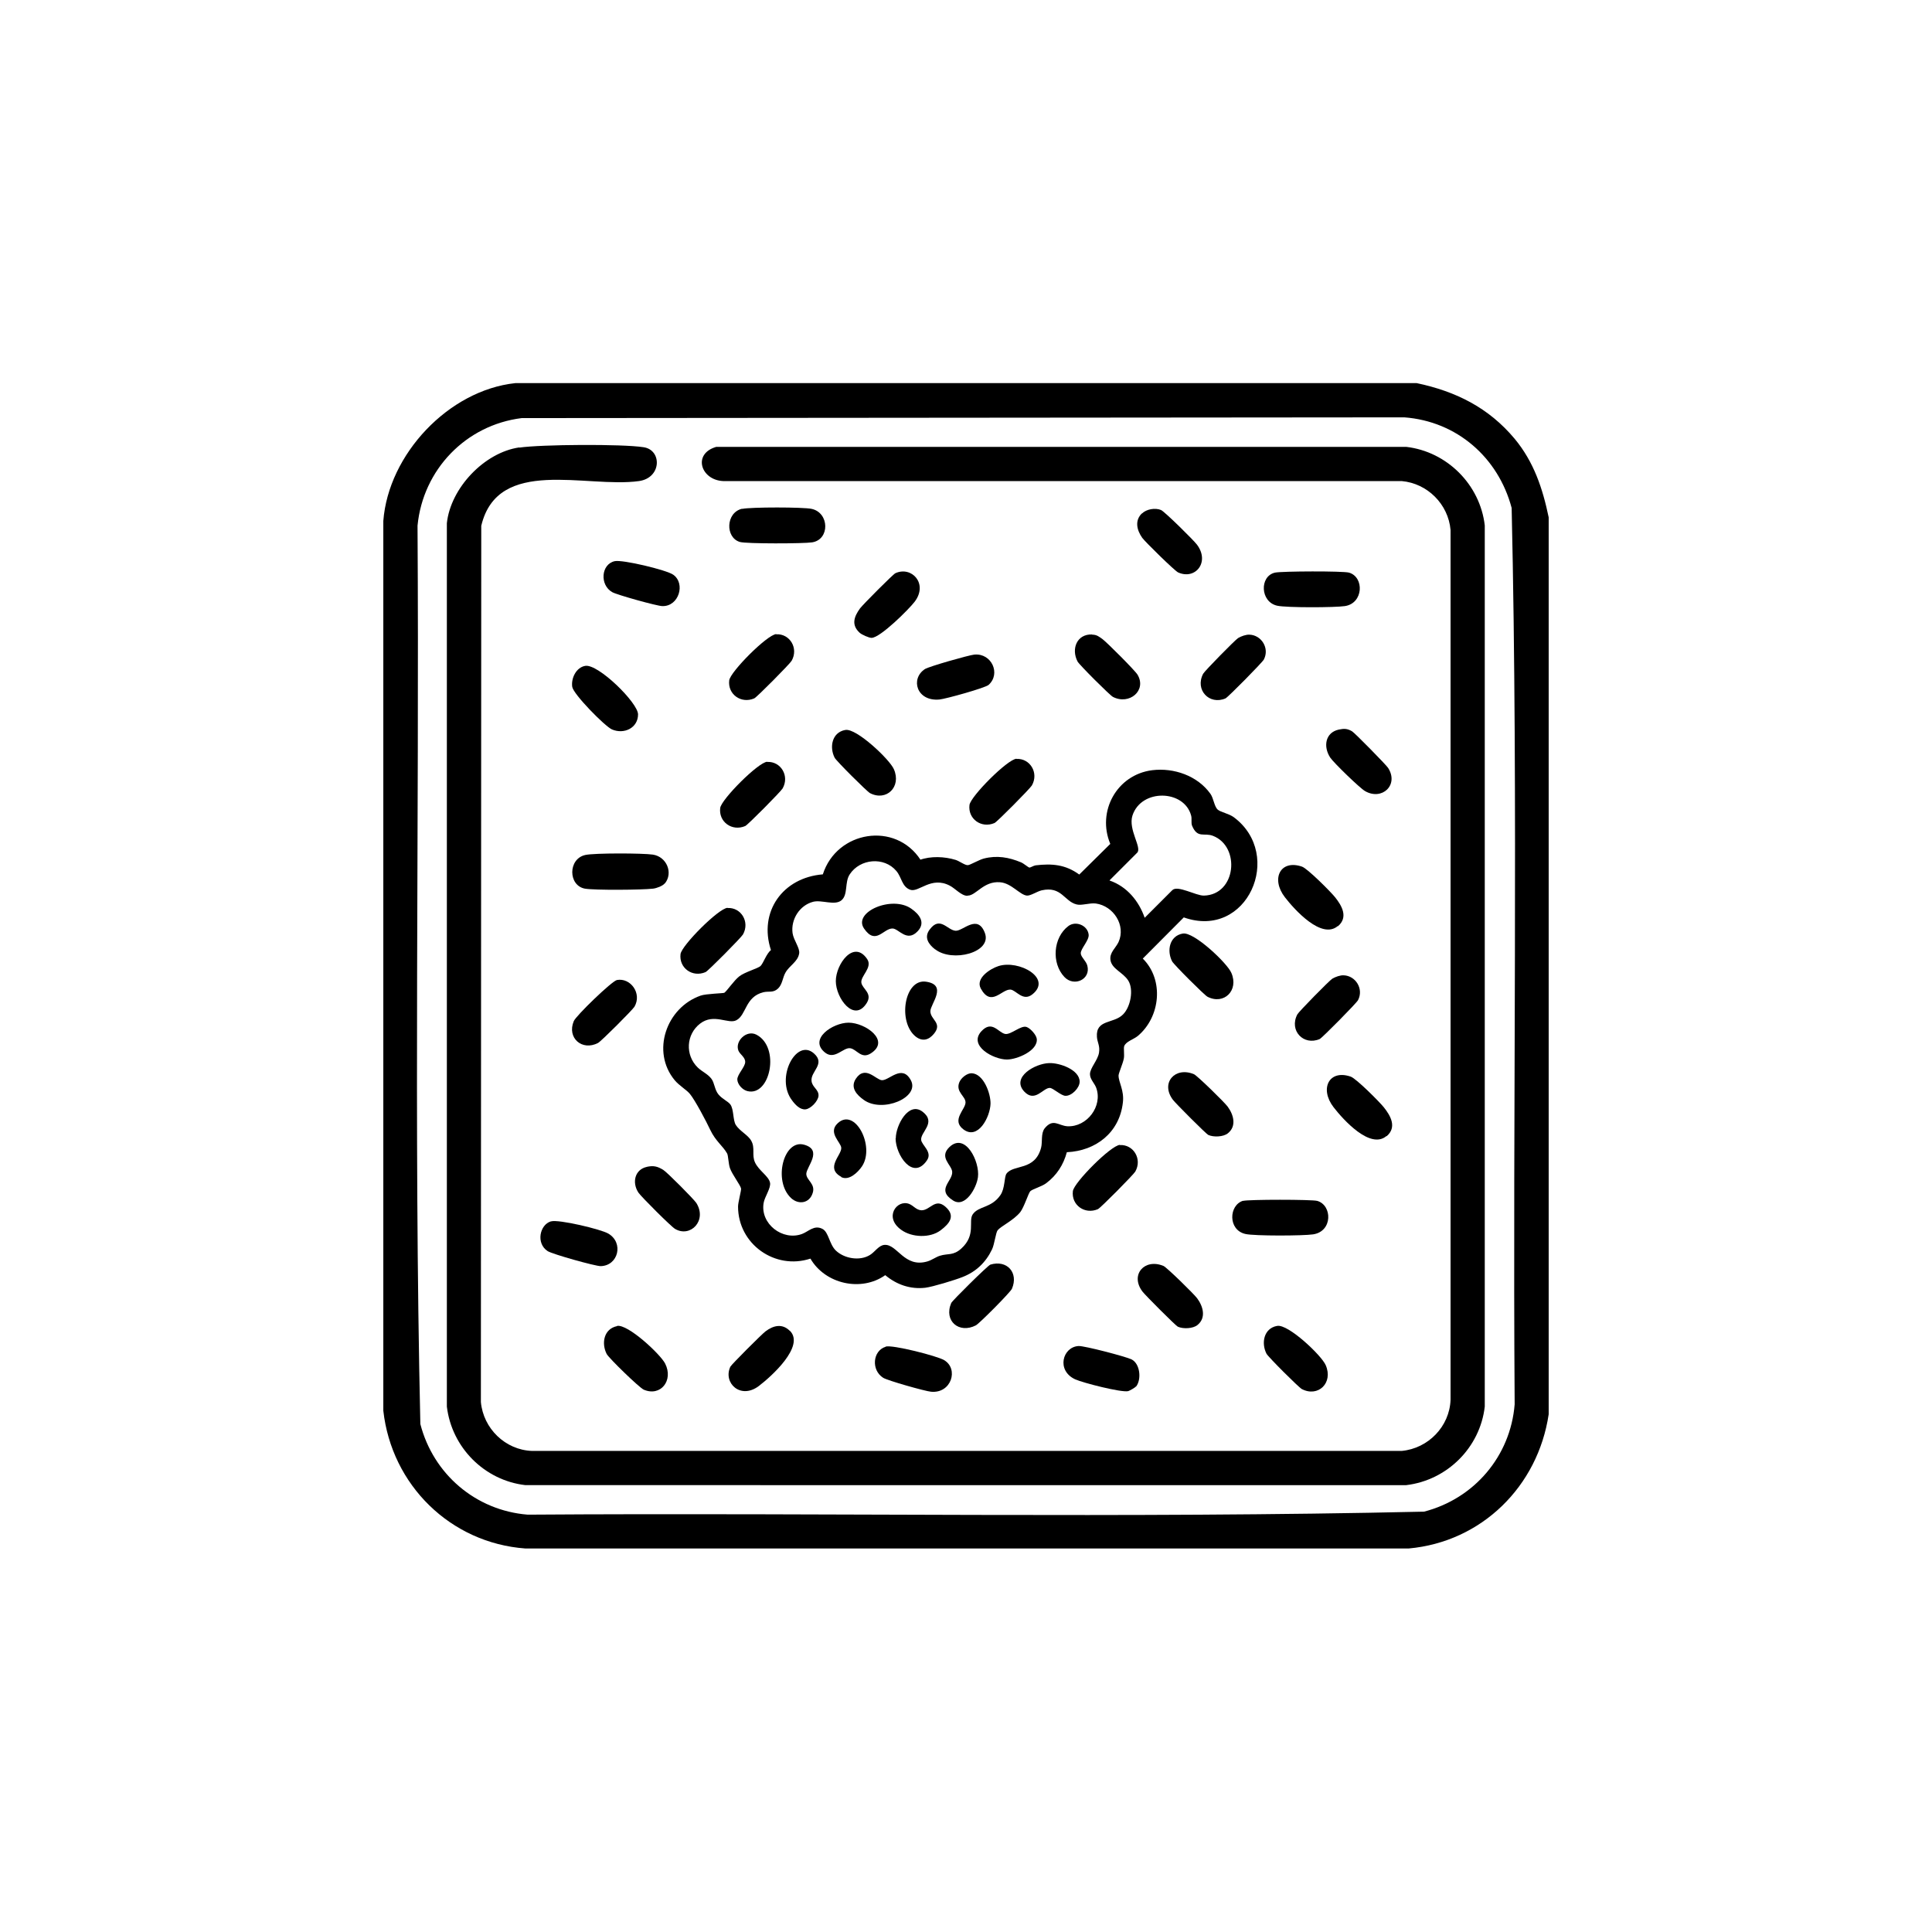 <?xml version="1.0" encoding="UTF-8"?>
<svg id="Capa_1" xmlns="http://www.w3.org/2000/svg" version="1.1" viewBox="0 0 102.77 102.77">
  <!-- Generator: Adobe Illustrator 29.6.1, SVG Export Plug-In . SVG Version: 2.1.1 Build 9)  -->
  <g>
    <path d="M48.93,45.74c.58-.21,1.31-.18,1.9,0,.2.06.51.3.66.28.12-.01.58-.28.84-.35.7-.18,1.33-.07,1.98.2.15.06.38.27.45.28.06,0,.21-.1.33-.12.86-.1,1.58-.05,2.32.49l1.65-1.63c-.72-1.72.34-3.68,2.23-3.92,1.15-.14,2.41.29,3.1,1.26.17.24.2.68.39.84.15.13.59.21.85.4,2.69,2,.72,6.53-2.66,5.33l-2.18,2.19c1.14,1.13.94,3.11-.27,4.12-.22.18-.63.29-.72.54-.04.12.02.47-.02.66-.05.27-.27.75-.28.9,0,.36.31.79.23,1.44-.18,1.6-1.44,2.57-2.98,2.64-.18.67-.54,1.23-1.1,1.65-.24.18-.7.3-.84.42-.1.09-.33.85-.54,1.12-.36.44-1.02.74-1.2.96-.1.12-.17.75-.3,1.02-.33.69-.85,1.19-1.57,1.47-.4.16-1.58.52-1.98.57-.79.09-1.52-.16-2.13-.67-1.27.9-3.19.48-3.98-.88-1.88.62-3.85-.77-3.85-2.77,0-.23.18-.86.16-.96-.04-.19-.47-.74-.59-1.08-.08-.22-.09-.67-.15-.78-.23-.41-.61-.65-.9-1.26-.2-.43-.8-1.57-1.08-1.91-.17-.21-.58-.45-.81-.73-1.26-1.52-.45-3.86,1.38-4.5.28-.1,1.2-.12,1.26-.15.15-.11.51-.65.79-.87.3-.24,1-.42,1.14-.56.15-.15.31-.66.55-.84-.67-2.04.63-3.86,2.76-4.03.74-2.32,3.86-2.83,5.2-.77ZM51.45,47.65c-.31,0-.65-.4-.93-.54-.99-.52-1.65.38-2.1.22s-.45-.66-.74-1c-.65-.77-1.93-.66-2.48.18-.28.42-.08,1.08-.44,1.38s-1.05-.04-1.51.08c-.72.19-1.19.94-1.09,1.67.06.39.4.79.35,1.08-.07.44-.52.64-.73,1.02-.15.26-.16.62-.39.84-.26.25-.5.13-.78.2-.98.24-.9,1.21-1.44,1.49-.43.23-1.19-.39-1.93.18s-.81,1.67-.12,2.34c.23.22.52.33.72.59.17.22.17.59.38.84s.49.35.63.53c.19.26.13.83.29,1.09.21.33.66.54.82.84.22.38.02.76.2,1.15.2.44.73.73.8,1.08.06.28-.29.76-.34,1.08-.19,1.11,1.01,2.03,2.04,1.65.35-.13.65-.5,1.09-.27.33.17.36.81.71,1.15.45.43,1.27.57,1.81.24.27-.16.47-.52.78-.54.68-.05,1.05,1.24,2.28.88.24-.07.44-.23.66-.3.44-.14.71.01,1.15-.39.79-.72.36-1.45.6-1.81.31-.46.98-.32,1.47-1.02.26-.37.2-.97.33-1.15.38-.51,1.51-.13,1.84-1.38.08-.31-.02-.76.19-1.03.45-.55.73-.14,1.21-.11,1.04.05,1.89-1.07,1.53-2.05-.09-.24-.33-.45-.33-.72,0-.33.41-.73.48-1.14.06-.37-.09-.55-.11-.84-.07-.95.89-.69,1.39-1.2.4-.4.58-1.33.27-1.81-.28-.43-.87-.61-.94-1.08-.06-.4.28-.64.43-.96.4-.89-.27-1.92-1.21-2.05-.33-.04-.76.12-1.02.05-.66-.16-.8-.99-1.86-.75-.25.06-.58.29-.78.28-.38-.03-.83-.67-1.44-.71-.87-.07-1.27.71-1.71.71ZM59.03,46.84c.92.32,1.55,1.09,1.86,1.98l1.47-1.47c.28-.28,1.26.3,1.68.29,1.72-.04,1.96-2.61.48-3.18-.47-.18-.82.16-1.11-.54-.06-.16,0-.37-.05-.54-.37-1.38-2.65-1.44-3.12,0-.24.75.52,1.71.25,1.98l-1.47,1.47Z"/>
    <path d="M42.85,59.01c-.3.03-.56-.26-.72-.48-.9-1.18.22-3.32,1.16-2.5.65.57-.19.96-.12,1.48.04.33.39.45.37.78-.02.28-.41.69-.69.72Z"/>
    <path d="M50.7,63.86c-.93-.59,0-1.03-.05-1.54-.04-.37-.72-.76-.14-1.31.84-.79,1.62.78,1.51,1.61-.07.56-.67,1.65-1.32,1.24Z"/>
    <path d="M39.22,57.42c0-.27.42-.67.42-.93s-.27-.39-.36-.6c-.2-.5.43-1.13.96-.85,1.28.67.73,3.3-.48,3-.26-.06-.53-.35-.54-.62Z"/>
    <path d="M57.43,57.54c0,.33-.42.76-.75.75-.24,0-.66-.42-.84-.42-.36,0-.79.8-1.36.19-.7-.76.58-1.49,1.33-1.51.55-.02,1.62.35,1.62.99Z"/>
    <path d="M57.91,49.72c.03.3-.43.75-.42.99,0,.19.29.41.35.66.19.73-.71,1.14-1.22.6-.7-.74-.6-2.1.21-2.71.4-.3,1.03-.03,1.08.46Z"/>
    <path d="M47.49,49.39c-.5-.02-.9.92-1.53,0-.6-.88,1.5-1.78,2.52-1.05.43.3.77.74.33,1.2-.57.6-1-.14-1.33-.15Z"/>
    <path d="M47.94,65.42c-.94-.67-.23-1.63.42-1.38.23.09.38.33.66.34.46,0,.72-.67,1.27-.19s.23.89-.25,1.25c-.56.43-1.54.39-2.1-.02Z"/>
    <path d="M48.71,55.14c-.97-.77-.61-3.09.55-2.92,1.17.17.23,1.19.23,1.57,0,.45.66.63.19,1.2-.27.33-.61.43-.97.15Z"/>
    <path d="M47.65,60.55c0-.68.68-1.99,1.43-1.41s-.13,1.08-.08,1.5c.04.29.61.64.31,1.08-.75,1.11-1.67-.29-1.67-1.17Z"/>
    <path d="M44.46,52.19c0-.91.96-2.23,1.67-1.17.3.45-.37.9-.31,1.26.06.33.61.56.28,1.08-.67,1.06-1.64-.27-1.64-1.17Z"/>
    <path d="M49.74,50.5c-.35-.27-.6-.64-.29-1.05.55-.75.94.03,1.38.06.39.03,1.17-.92,1.56.12s-1.73,1.58-2.64.87Z"/>
    <path d="M53.74,52.64c-.46-.02-1.02.95-1.57-.06-.29-.54.5-1.05.94-1.19,1.08-.35,2.88.64,1.81,1.5-.51.41-.87-.23-1.17-.25Z"/>
    <path d="M55.15,55.26c.07.63-1.05,1.1-1.59,1.1-.71,0-2.06-.73-1.36-1.5.57-.62.9.07,1.27.14.31.05.84-.48,1.14-.37.2.07.51.41.54.63Z"/>
    <path d="M45.95,58.51c-.38-.27-.73-.65-.43-1.12.5-.76,1.07.05,1.39.07.39.02,1.07-.87,1.54,0,.5.92-1.51,1.76-2.5,1.05Z"/>
    <path d="M45.14,54.4c.89,0,2.26.96,1.17,1.64-.5.31-.74-.23-1.08-.28-.37-.06-.82.63-1.33.24-.92-.72.4-1.6,1.24-1.6Z"/>
    <path d="M51.69,57.09c.63.03,1.01,1.07,1,1.62-.02.71-.67,1.96-1.45,1.36-.64-.49.11-1.05.12-1.42.01-.34-.54-.56-.33-1.08.09-.23.41-.49.66-.48Z"/>
    <path d="M44.75,62.6c-.87-.47.02-1.15,0-1.54-.01-.29-.73-.81-.19-1.31.92-.86,1.99,1.22,1.3,2.28-.22.33-.7.8-1.12.58Z"/>
    <path d="M42.08,63.73c-.97-.91-.4-3.14.69-2.84,1.02.28.13,1.17.12,1.55,0,.34.5.53.34,1.02-.17.55-.75.64-1.15.27Z"/>
  </g>
  <path d="M75.36,20.38c2.09.44,3.83,1.31,5.21,2.96,1.02,1.23,1.49,2.64,1.81,4.18v47.71c-.57,3.83-3.56,6.79-7.45,7.14H27.95c-3.99-.29-7.12-3.38-7.56-7.33V27.71c.27-3.54,3.47-6.95,7.02-7.33h47.95ZM27.75,22.24c-2.97.37-5.25,2.74-5.54,5.72.1,15.93-.21,31.89.15,47.79.69,2.67,2.95,4.6,5.71,4.82,15.89-.11,31.82.2,47.68-.16,2.67-.69,4.6-2.95,4.82-5.71-.11-15.89.2-31.82-.16-47.68-.71-2.68-2.91-4.61-5.71-4.82l-46.95.04Z"/>
  <path d="M27.62,23.81c1.16-.17,5.49-.2,6.62-.02.98.15.96,1.63-.25,1.8-2.8.39-7.51-1.33-8.39,2.38l-.02,46.61c.13,1.41,1.3,2.55,2.72,2.6h46.26c1.41-.13,2.55-1.3,2.6-2.72V28.19c-.12-1.37-1.23-2.48-2.6-2.6h-36.09c-1.19-.05-1.65-1.45-.37-1.82h36.7c2.17.25,3.93,2.01,4.18,4.18v46.87c-.25,2.18-2,3.92-4.18,4.18H27.95c-2.18-.25-3.92-2-4.18-4.18V27.83c.2-1.87,1.99-3.76,3.85-4.03Z"/>
  <path d="M67.82,30.46c.37-.08,3.63-.09,3.94,0,.82.24.77,1.63-.22,1.78-.53.08-3.11.09-3.6-.02-.91-.2-.95-1.57-.12-1.76Z"/>
  <path d="M39.48,27.07c.44-.1,3.26-.1,3.7,0,.94.21.97,1.63.02,1.78-.45.07-3.49.08-3.84-.02-.79-.23-.76-1.57.12-1.77Z"/>
  <path d="M66.12,63.88c.27-.08,3.67-.08,3.95,0,.8.23.83,1.62-.22,1.78-.53.08-3.12.09-3.6-.02-.94-.21-.89-1.54-.12-1.77Z"/>
  <path d="M35.36,46.99c-.11.14-.44.26-.62.28-.59.07-3.1.09-3.63,0-.89-.17-.9-1.58.02-1.79.49-.11,3.07-.1,3.6-.02.73.11,1.09.97.64,1.53Z"/>
  <path d="M31.13,35.42c.69-.12,2.81,1.97,2.81,2.58,0,.72-.74,1.08-1.39.8-.38-.17-2.04-1.86-2.11-2.26-.07-.46.21-1.04.69-1.12Z"/>
  <path d="M73.75,60.43c-.86.73-2.3-.87-2.81-1.53-.76-.98-.25-2.03.91-1.63.29.1,1.52,1.33,1.76,1.63.36.45.71,1.06.15,1.54Z"/>
  <path d="M71.16,49.26c-.86.73-2.3-.87-2.81-1.53-.76-.98-.25-2.03.91-1.63.29.1,1.52,1.33,1.76,1.63.36.45.71,1.06.15,1.54Z"/>
  <path d="M32.82,70.53c.58-.11,2.31,1.51,2.56,2,.46.9-.24,1.78-1.14,1.39-.24-.11-1.85-1.67-1.97-1.9-.29-.57-.15-1.34.56-1.48Z"/>
  <path d="M67.94,70.53c.58-.11,2.36,1.57,2.58,2.09.41.94-.4,1.72-1.27,1.27-.17-.09-1.79-1.71-1.88-1.88-.29-.56-.15-1.35.56-1.48Z"/>
  <path d="M62.92,49.66c.58-.11,2.36,1.57,2.58,2.09.41.94-.4,1.72-1.27,1.27-.17-.09-1.79-1.71-1.88-1.88-.29-.56-.15-1.35.56-1.48Z"/>
  <path d="M44.97,38.83c.58-.11,2.36,1.57,2.58,2.09.41.94-.4,1.72-1.27,1.27-.17-.09-1.79-1.71-1.88-1.88-.29-.56-.15-1.35.56-1.48Z"/>
  <path d="M47.11,71.63c.36-.11,2.75.5,3.11.72.79.46.39,1.79-.7,1.68-.32-.03-2.3-.59-2.54-.74-.65-.41-.56-1.44.13-1.65Z"/>
  <path d="M29.31,64.97c.4-.12,2.67.42,3.05.65.83.49.53,1.71-.41,1.73-.29,0-2.55-.63-2.82-.8-.63-.41-.42-1.4.17-1.58Z"/>
  <path d="M32.7,29.85c.42-.09,2.76.47,3.11.72.67.47.3,1.7-.58,1.67-.27,0-2.42-.6-2.66-.74-.68-.38-.6-1.49.13-1.65Z"/>
  <path d="M71.21,38.81c.29-.06.45-.06.71.09.13.07,1.82,1.79,1.92,1.95.58.91-.33,1.75-1.23,1.23-.28-.16-1.67-1.51-1.85-1.78-.38-.58-.27-1.33.45-1.49Z"/>
  <path d="M51.84,34.82c.9-.08,1.41,1.01.75,1.61-.17.16-2.29.75-2.62.78-1.21.11-1.56-1.1-.77-1.62.22-.14,2.33-.74,2.63-.77Z"/>
  <path d="M42.02,70.79c.81.82-1,2.44-1.66,2.94-.97.73-1.91-.17-1.51-1.03.06-.12,1.67-1.73,1.87-1.88.41-.31.89-.44,1.3-.02Z"/>
  <path d="M45.73,33.66c-.46-.42-.3-.86.02-1.3.15-.2,1.76-1.82,1.88-1.87.86-.39,1.75.55,1.03,1.51-.31.41-1.84,1.93-2.3,1.93-.14,0-.52-.17-.63-.27Z"/>
  <path d="M60.43,73.75c-.05.06-.34.23-.42.25-.37.08-2.4-.44-2.82-.63-1.01-.47-.67-1.72.18-1.77.3-.02,2.51.56,2.82.71.46.23.54,1.07.24,1.45Z"/>
  <path d="M32.82,52.13c.72-.13,1.34.71.93,1.42-.11.18-1.77,1.84-1.94,1.93-.85.44-1.66-.27-1.29-1.16.11-.28,2.03-2.14,2.3-2.19Z"/>
  <path d="M60.74,27.32c.24-.24.71-.32,1.02-.19.2.09,1.73,1.6,1.91,1.84.7.93-.08,1.89-1,1.48-.18-.08-1.75-1.62-1.91-1.84-.29-.41-.41-.92-.02-1.3Z"/>
  <path d="M66.46,33.76c.64.02,1.08.72.77,1.32-.08.16-1.91,2.01-2.04,2.07-.86.37-1.64-.45-1.19-1.31.07-.14,1.7-1.8,1.86-1.9.17-.1.42-.19.61-.18Z"/>
  <path d="M71.47,51.88c.64.02,1.08.72.77,1.32-.08.16-1.91,2.01-2.04,2.07-.86.37-1.64-.45-1.19-1.31.07-.14,1.7-1.8,1.86-1.9.17-.1.42-.19.61-.18Z"/>
  <path d="M41.29,33.74c.72-.04,1.2.74.82,1.41-.09.16-1.86,1.95-1.99,2-.7.3-1.42-.22-1.33-.96.06-.46,2.02-2.43,2.5-2.46Z"/>
  <path d="M40.81,40.53c.72-.04,1.2.74.82,1.41-.09.16-1.86,1.95-1.99,2-.7.3-1.42-.22-1.33-.96.06-.46,2.02-2.43,2.5-2.46Z"/>
  <path d="M54.07,40.37c.72-.04,1.2.74.82,1.41-.09.16-1.86,1.95-1.99,2-.7.3-1.42-.22-1.33-.96.06-.46,2.02-2.43,2.5-2.46Z"/>
  <path d="M38.7,48.3c.72-.04,1.2.74.82,1.41-.09.16-1.86,1.95-1.99,2-.7.3-1.42-.22-1.33-.96.06-.46,2.02-2.43,2.5-2.46Z"/>
  <path d="M59.57,60.91c.72-.04,1.2.74.82,1.41-.09.16-1.86,1.95-1.99,2-.7.3-1.42-.22-1.33-.96.06-.46,2.02-2.43,2.5-2.46Z"/>
  <path d="M34.4,62.07c.36-.08.57-.03.88.16.21.13,1.62,1.55,1.76,1.76.59.94-.32,1.86-1.13,1.38-.21-.12-1.8-1.71-1.95-1.93-.35-.53-.2-1.23.45-1.37Z"/>
  <path d="M63.7,70.48c-.24.2-.77.22-1.05.09-.12-.06-1.73-1.67-1.88-1.87-.67-.89.11-1.78,1.12-1.36.18.08,1.62,1.49,1.79,1.72.32.43.49,1.04.02,1.42Z"/>
  <path d="M65.32,60.28c-.24.2-.77.22-1.05.09-.12-.06-1.73-1.67-1.88-1.87-.67-.89.11-1.78,1.12-1.36.18.08,1.62,1.49,1.79,1.72.32.43.49,1.04.02,1.42Z"/>
  <path d="M58.1,33.76c.24,0,.37.11.55.24.24.18,1.73,1.67,1.86,1.89.5.84-.44,1.63-1.31,1.18-.17-.09-1.79-1.71-1.88-1.88-.35-.67-.04-1.47.77-1.44Z"/>
  <path d="M52.68,67.27c.89-.27,1.51.43,1.15,1.28-.07.18-1.73,1.85-1.92,1.95-.89.46-1.72-.23-1.31-1.19.06-.13,1.94-1.99,2.08-2.04Z"/>
</svg>